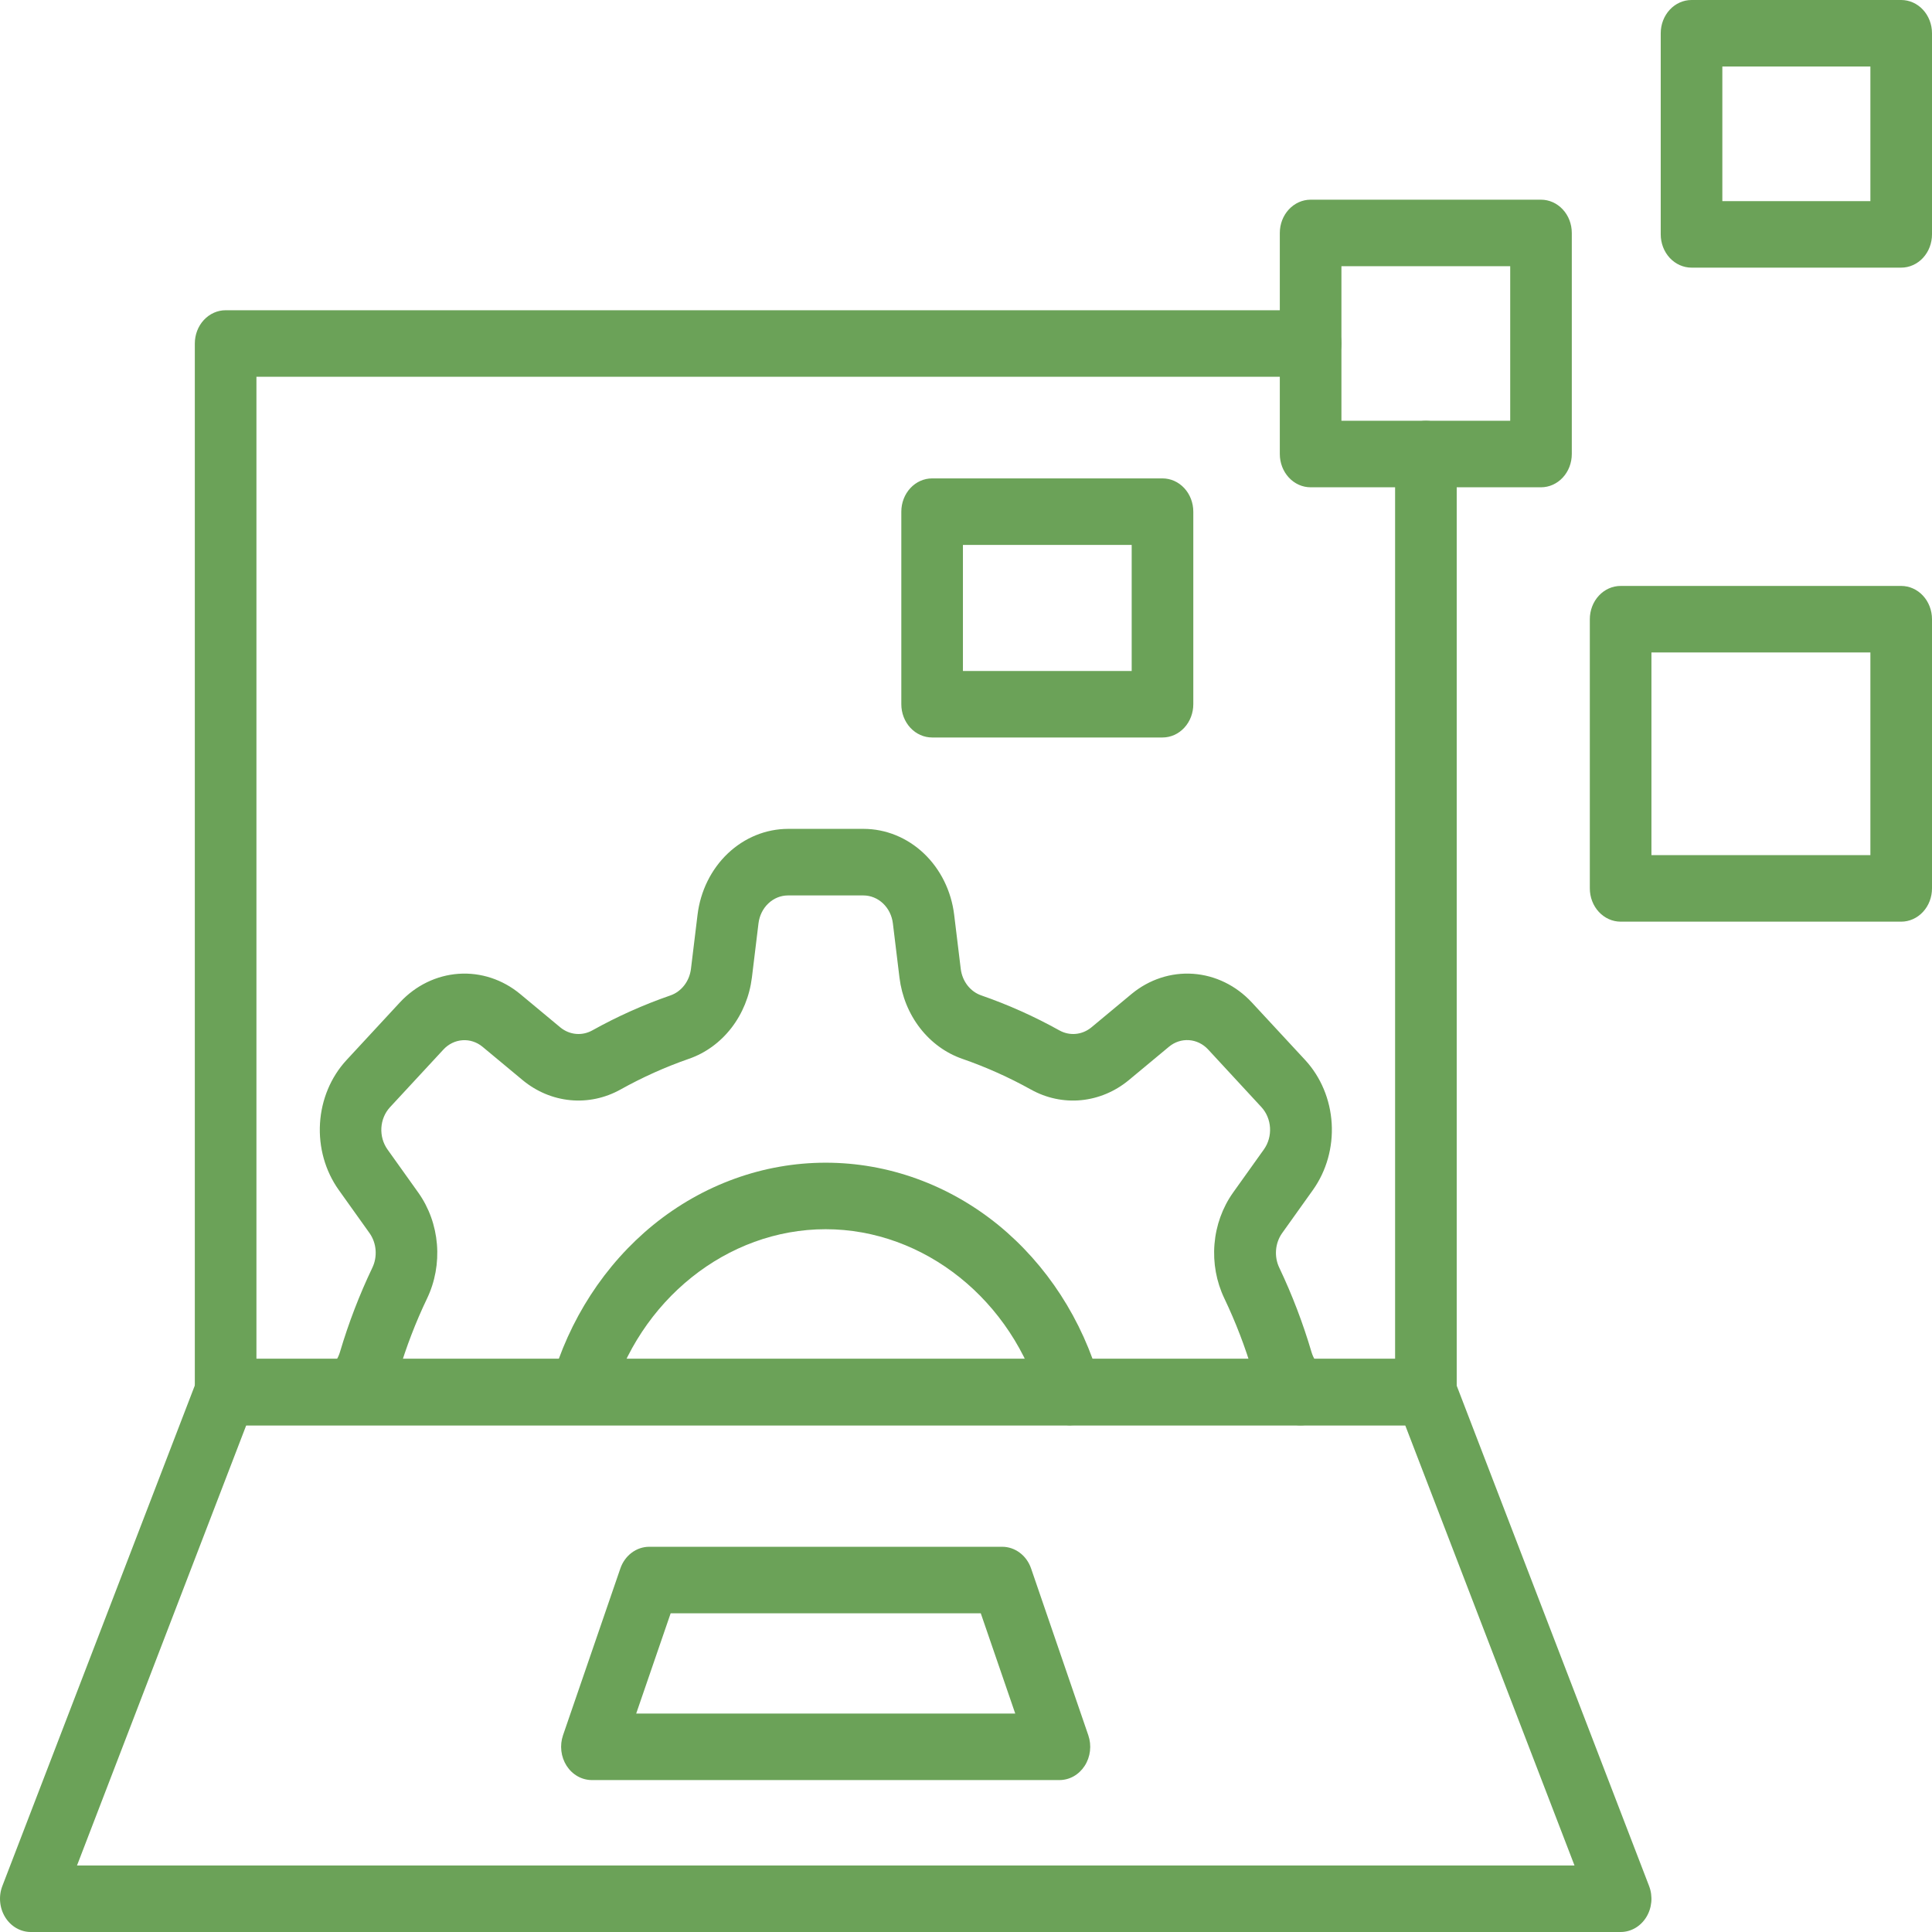 <svg width="100" height="100" viewBox="0 0 100 100" fill="none" xmlns="http://www.w3.org/2000/svg">
<g clip-path="url(#clip0_14_151)">
<path d="M73.804 73.777H11.679C11.256 73.777 10.85 73.596 10.551 73.273C10.252 72.95 10.084 72.513 10.084 72.056V17.78C10.084 17.323 10.252 16.885 10.551 16.563C10.85 16.24 11.256 16.058 11.679 16.058H67.837C68.26 16.058 68.666 16.24 68.965 16.563C69.264 16.885 69.432 17.323 69.432 17.78C69.432 18.236 69.264 18.674 68.965 18.997C68.666 19.32 68.26 19.501 67.837 19.501H13.273V70.335H72.21V23.501C72.21 23.044 72.378 22.606 72.677 22.284C72.976 21.961 73.381 21.779 73.804 21.779C74.227 21.779 74.633 21.961 74.932 22.284C75.231 22.606 75.399 23.044 75.399 23.501V72.056C75.399 72.513 75.231 72.95 74.932 73.273C74.633 73.596 74.227 73.777 73.804 73.777Z" fill="#6BA258"/>
<path d="M83.884 100H1.595C1.332 100 1.074 99.93 0.843 99.797C0.611 99.663 0.414 99.47 0.268 99.234C0.123 98.999 0.033 98.728 0.008 98.446C-0.018 98.164 0.021 97.88 0.122 97.618L10.206 71.393C10.327 71.079 10.531 70.811 10.794 70.622C11.056 70.433 11.364 70.332 11.679 70.332H73.804C74.118 70.333 74.426 70.434 74.687 70.623C74.948 70.812 75.152 71.08 75.272 71.393L85.356 97.618C85.457 97.88 85.496 98.164 85.471 98.446C85.445 98.728 85.356 98.999 85.21 99.234C85.064 99.47 84.867 99.663 84.636 99.797C84.404 99.93 84.146 100 83.884 100ZM3.986 96.557H81.496L72.735 73.777H12.744L3.986 96.557Z" fill="#6BA258"/>
<path d="M54.841 92.136H30.638C30.381 92.136 30.127 92.069 29.899 91.941C29.671 91.812 29.475 91.626 29.328 91.398C29.182 91.17 29.088 90.907 29.056 90.632C29.023 90.356 29.053 90.076 29.142 89.816L32.109 81.184C32.222 80.855 32.425 80.572 32.692 80.371C32.958 80.171 33.275 80.062 33.599 80.061H51.875C52.2 80.061 52.518 80.169 52.785 80.37C53.052 80.57 53.256 80.854 53.369 81.184L56.33 89.816C56.42 90.076 56.45 90.356 56.417 90.632C56.385 90.907 56.291 91.17 56.144 91.398C55.997 91.626 55.801 91.812 55.574 91.941C55.346 92.069 55.092 92.136 54.835 92.136H54.841ZM32.929 88.694H52.549L50.765 83.504H34.713L32.929 88.694ZM67.312 73.777C66.933 73.778 66.566 73.631 66.278 73.364C65.606 72.746 65.108 71.936 64.839 71.028C64.449 69.711 63.958 68.432 63.371 67.203C62.959 66.34 62.781 65.368 62.861 64.4C62.94 63.432 63.272 62.509 63.818 61.737L65.423 59.488C65.649 59.169 65.76 58.772 65.736 58.37C65.712 57.969 65.554 57.591 65.292 57.306L62.529 54.317C62.264 54.033 61.913 53.863 61.54 53.838C61.168 53.813 60.8 53.934 60.505 54.18L58.42 55.913C57.705 56.502 56.85 56.859 55.953 56.945C55.057 57.03 54.157 56.839 53.358 56.393C52.218 55.76 51.032 55.229 49.812 54.806C48.957 54.51 48.197 53.958 47.621 53.214C47.045 52.471 46.676 51.566 46.557 50.605L46.215 47.791C46.166 47.392 45.985 47.026 45.705 46.761C45.425 46.496 45.066 46.349 44.694 46.348H40.781C40.41 46.349 40.051 46.495 39.771 46.76C39.491 47.024 39.31 47.389 39.26 47.787L38.918 50.599C38.799 51.56 38.43 52.465 37.854 53.209C37.277 53.953 36.517 54.506 35.662 54.802C34.442 55.226 33.257 55.758 32.118 56.393C31.319 56.838 30.419 57.029 29.523 56.944C28.626 56.859 27.771 56.501 27.056 55.911L24.974 54.18C24.678 53.936 24.311 53.816 23.939 53.842C23.567 53.868 23.217 54.038 22.953 54.322L20.185 57.311C19.922 57.596 19.764 57.974 19.74 58.375C19.716 58.776 19.828 59.172 20.054 59.492L21.658 61.74C22.205 62.513 22.537 63.437 22.616 64.404C22.695 65.372 22.518 66.345 22.105 67.208C21.518 68.434 21.027 69.71 20.637 71.024C20.368 71.933 19.87 72.742 19.198 73.361C18.875 73.641 18.463 73.775 18.05 73.734C17.637 73.692 17.255 73.479 16.985 73.138C16.716 72.798 16.58 72.357 16.607 71.91C16.633 71.463 16.82 71.045 17.128 70.744C17.347 70.54 17.51 70.274 17.598 69.976C18.043 68.476 18.603 67.019 19.271 65.62C19.407 65.338 19.465 65.022 19.441 64.706C19.417 64.391 19.311 64.089 19.134 63.836L17.53 61.587C16.832 60.605 16.489 59.383 16.563 58.148C16.637 56.913 17.123 55.75 17.932 54.873L20.701 51.882C21.513 51.009 22.591 50.484 23.735 50.404C24.88 50.324 26.012 50.695 26.922 51.448L29.006 53.181C29.24 53.372 29.52 53.488 29.813 53.514C30.106 53.541 30.4 53.477 30.661 53.331C31.957 52.609 33.307 52.005 34.696 51.525C34.976 51.429 35.224 51.249 35.413 51.007C35.602 50.765 35.723 50.47 35.763 50.156L36.105 47.344C36.255 46.117 36.812 44.99 37.673 44.173C38.535 43.356 39.642 42.905 40.788 42.902H44.704C45.851 42.905 46.957 43.356 47.819 44.173C48.68 44.99 49.237 46.117 49.387 47.344L49.729 50.157C49.769 50.471 49.89 50.765 50.078 51.007C50.267 51.249 50.515 51.428 50.794 51.523C52.183 52.005 53.533 52.609 54.83 53.331C55.091 53.477 55.385 53.541 55.678 53.514C55.971 53.488 56.251 53.372 56.485 53.181L58.569 51.448C59.479 50.695 60.611 50.324 61.755 50.404C62.9 50.484 63.978 51.009 64.79 51.882L67.559 54.871C68.368 55.749 68.854 56.913 68.928 58.148C69.002 59.383 68.658 60.604 67.961 61.587L66.356 63.836C66.179 64.089 66.072 64.391 66.048 64.707C66.023 65.023 66.082 65.341 66.218 65.622C66.883 67.022 67.44 68.48 67.882 69.979C67.97 70.277 68.133 70.543 68.353 70.748C68.601 70.977 68.778 71.282 68.86 71.622C68.942 71.963 68.925 72.322 68.813 72.652C68.7 72.982 68.496 73.267 68.228 73.468C67.961 73.669 67.643 73.777 67.317 73.777H67.312Z" fill="#6BA258"/>
<path d="M55.42 73.777C55.078 73.777 54.745 73.658 54.471 73.438C54.196 73.217 53.994 72.907 53.895 72.554C52.422 67.297 47.834 63.624 42.734 63.624C37.633 63.624 33.053 67.297 31.578 72.554C31.451 72.985 31.172 73.345 30.801 73.556C30.43 73.767 29.998 73.812 29.596 73.681C29.195 73.55 28.858 73.254 28.657 72.857C28.457 72.459 28.41 71.993 28.525 71.558C29.448 68.306 31.299 65.451 33.813 63.401C36.386 61.312 39.519 60.181 42.739 60.181C45.959 60.181 49.092 61.312 51.665 63.401C54.178 65.452 56.027 68.306 56.948 71.558C57.019 71.815 57.033 72.086 56.99 72.35C56.946 72.614 56.847 72.863 56.698 73.078C56.55 73.293 56.357 73.468 56.135 73.588C55.913 73.708 55.669 73.771 55.42 73.771V73.777ZM79.762 25.222H67.837C67.414 25.222 67.009 25.041 66.71 24.718C66.411 24.395 66.243 23.957 66.243 23.501V12.058C66.243 11.601 66.411 11.163 66.71 10.841C67.009 10.518 67.414 10.336 67.837 10.336H79.762C80.185 10.336 80.591 10.518 80.889 10.841C81.189 11.163 81.356 11.601 81.356 12.058V23.501C81.356 23.957 81.189 24.395 80.889 24.718C80.591 25.041 80.185 25.222 79.762 25.222ZM69.432 21.779H78.168V13.779H69.432V21.779ZM60.171 38.172H48.246C47.823 38.172 47.418 37.991 47.119 37.668C46.82 37.345 46.652 36.907 46.652 36.451V26.483C46.652 26.027 46.82 25.589 47.119 25.266C47.418 24.943 47.823 24.762 48.246 24.762H60.171C60.594 24.762 60.999 24.943 61.298 25.266C61.597 25.589 61.765 26.027 61.765 26.483V36.451C61.765 36.907 61.597 37.345 61.298 37.668C60.999 37.991 60.594 38.172 60.171 38.172ZM49.841 34.73H58.576V28.205H49.841V34.73ZM98.406 13.853H87.554C87.131 13.853 86.725 13.671 86.426 13.349C86.127 13.026 85.959 12.588 85.959 12.132V1.721C85.959 1.265 86.127 0.827 86.426 0.504C86.725 0.181 87.131 0 87.554 0H98.406C98.828 0 99.234 0.181 99.533 0.504C99.832 0.827 100 1.265 100 1.721V12.132C100 12.588 99.832 13.026 99.533 13.349C99.234 13.671 98.828 13.853 98.406 13.853ZM89.148 10.41H96.811V3.443H89.148V10.41ZM98.406 47.705H83.884C83.461 47.705 83.055 47.523 82.756 47.2C82.457 46.878 82.289 46.44 82.289 45.983V32.049C82.289 31.593 82.457 31.155 82.756 30.832C83.055 30.509 83.461 30.328 83.884 30.328H98.406C98.828 30.328 99.234 30.509 99.533 30.832C99.832 31.155 100 31.593 100 32.049V45.983C100 46.44 99.832 46.878 99.533 47.2C99.234 47.523 98.828 47.705 98.406 47.705ZM85.478 44.262H96.811V33.771H85.478V44.262Z" fill="#6BA258"/>
</g>
<defs>
<clipPath id="clip0_14_151">
<rect width="100" height="100" fill="white"/>
</clipPath>
</defs>
</svg>

